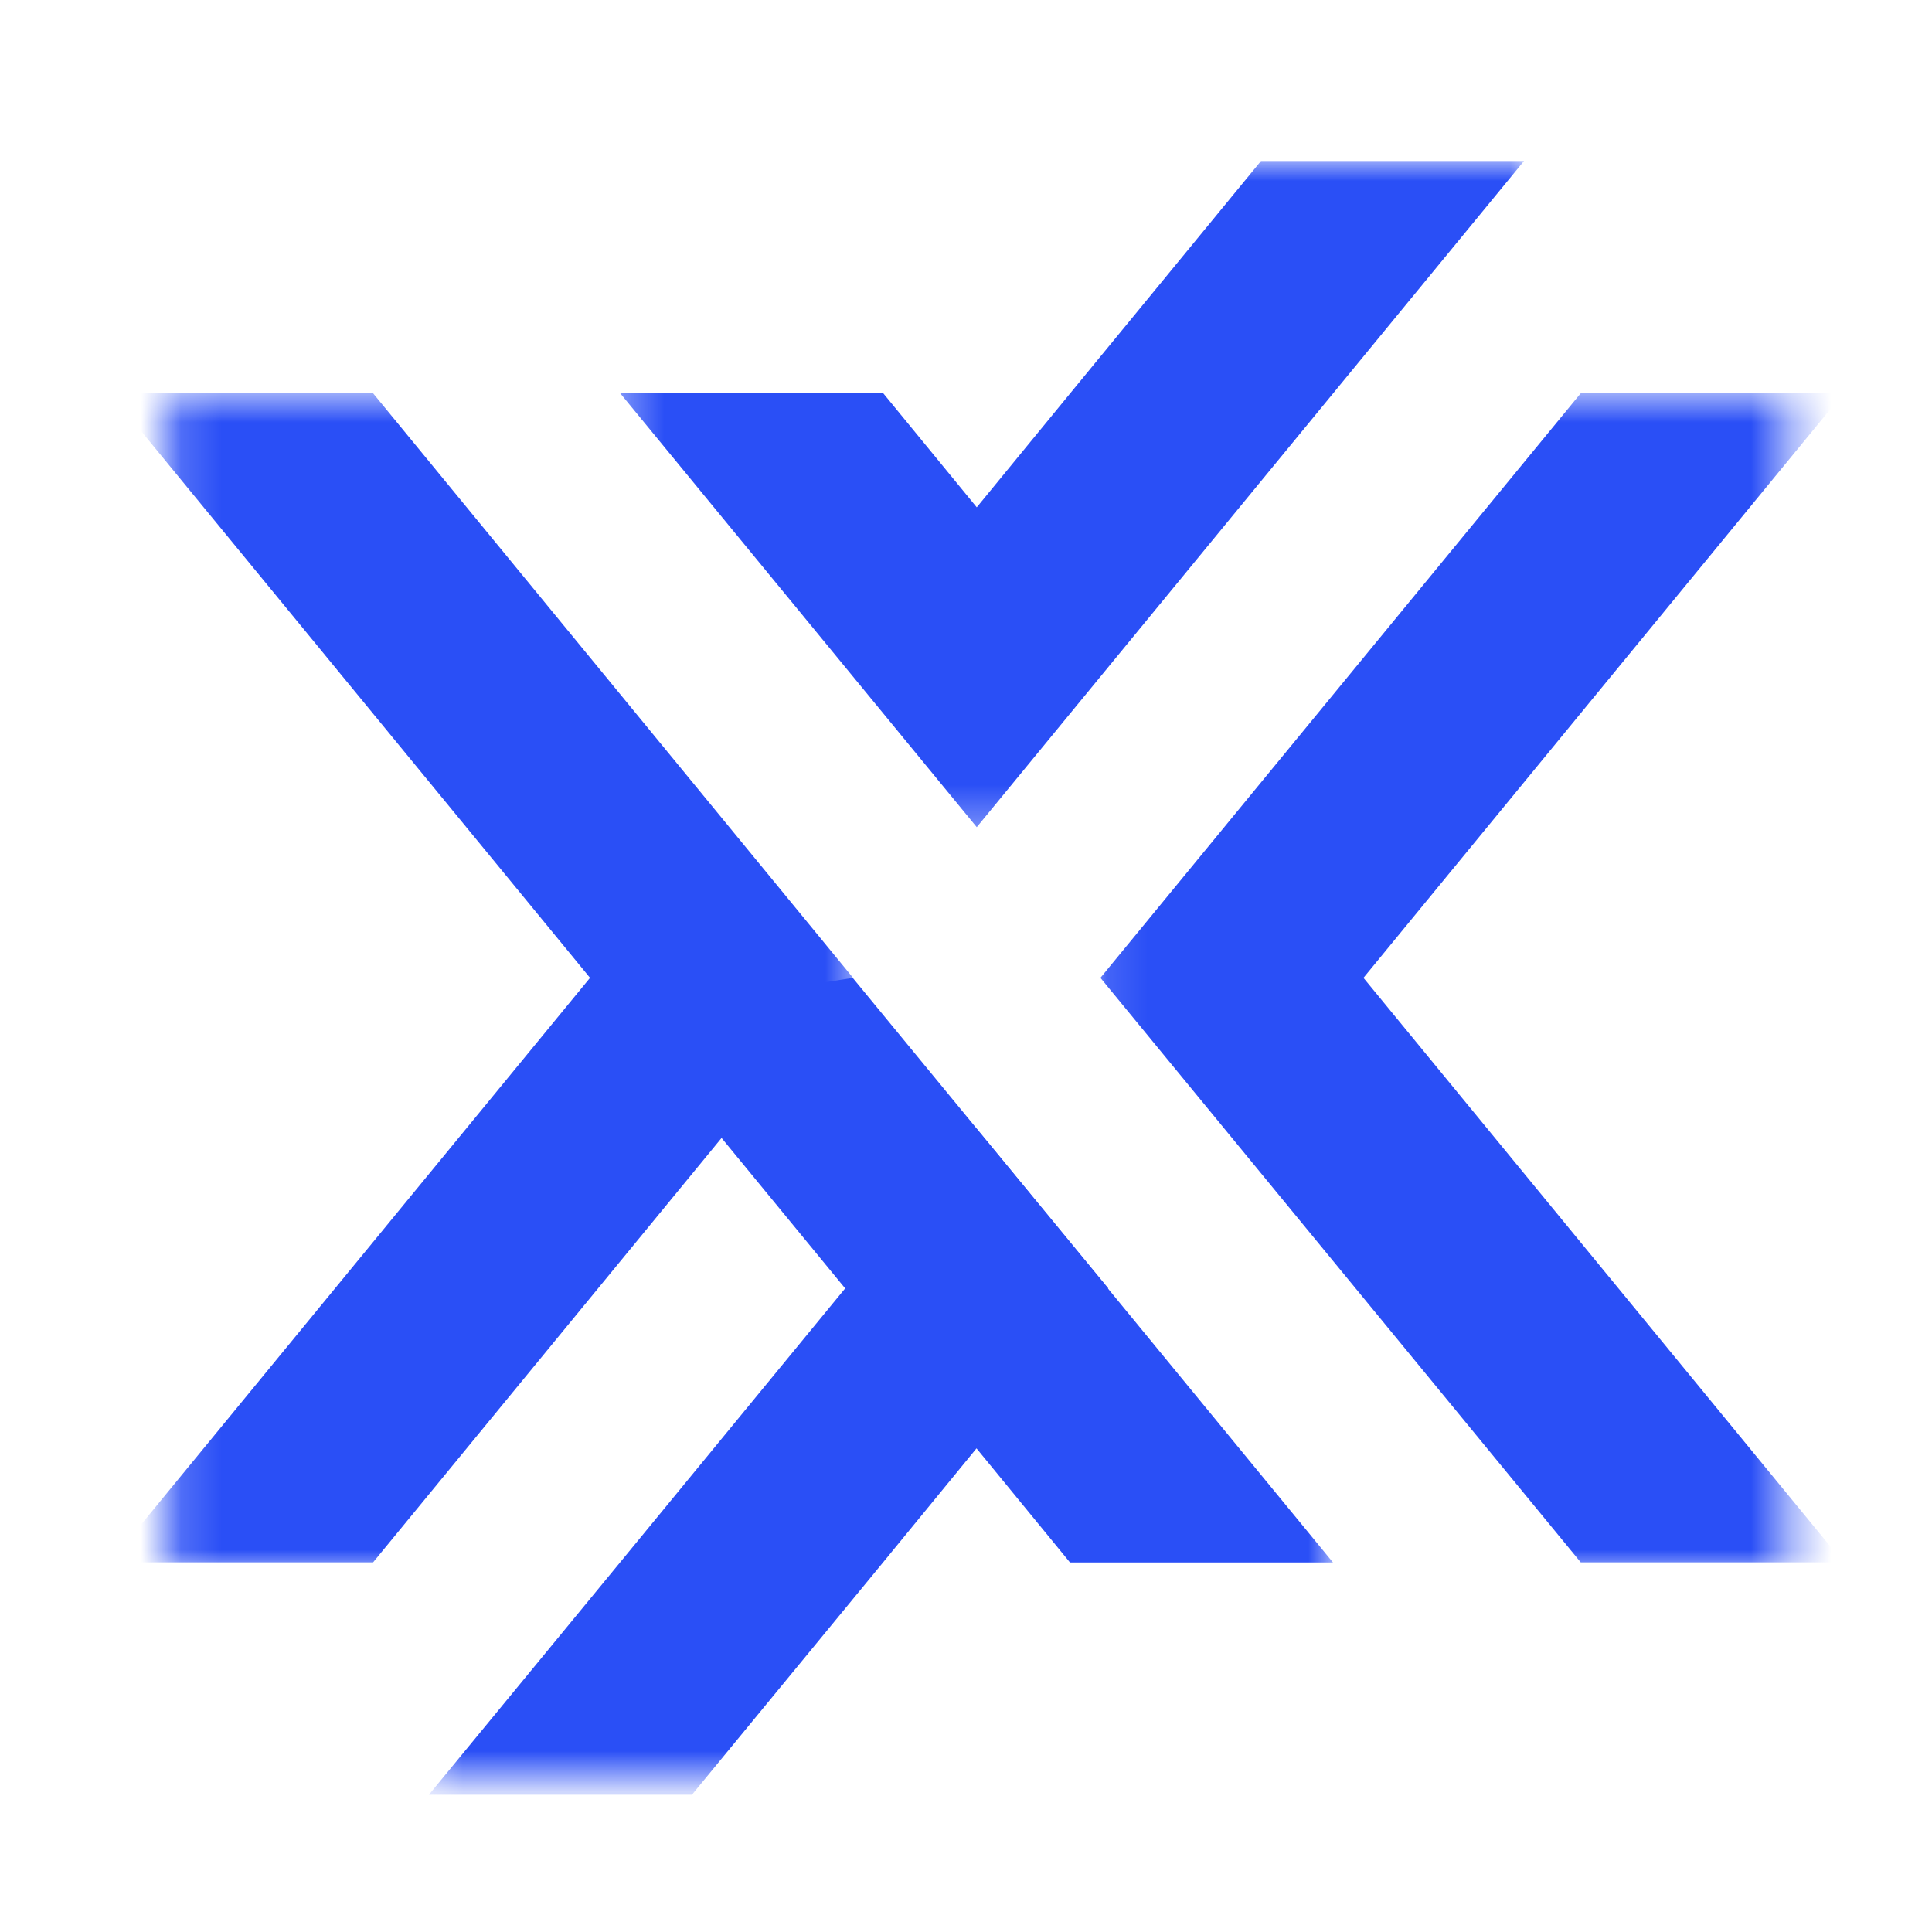 <svg width="48" height="48" viewBox="0 0 48 48" fill="none" xmlns="http://www.w3.org/2000/svg">
<g clip-path="url(#clip0_192_511)">
<mask id="mask0_192_511" style="mask-type:luminance" maskUnits="userSpaceOnUse" x="4" y="9" width="18" height="31">
<path d="M4.176 9.725H21.371V39.007H4.176V9.725Z" fill="white"/>
</mask>
<g mask="url(#mask0_192_511)">
<path d="M21.194 24.294L9.269 9.771H2.734L14.659 24.294L2.734 38.816H9.269L21.194 24.294Z" fill="#2A4FF6"/>
</g>
<mask id="mask1_192_511" style="mask-type:luminance" maskUnits="userSpaceOnUse" x="27" y="9" width="18" height="31">
<path d="M27.121 9.725H44.408V39.007H27.121V9.725Z" fill="white"/>
</mask>
<g mask="url(#mask1_192_511)">
<path d="M39.273 9.771L27.34 24.294L39.273 38.816H45.799L33.875 24.294L45.799 9.771H39.273Z" fill="#2A4FF6"/>
</g>
<mask id="mask2_192_511" style="mask-type:luminance" maskUnits="userSpaceOnUse" x="15" y="4" width="24" height="17">
<path d="M15.348 4H38.062V20.67H15.348V4Z" fill="white"/>
</mask>
<g mask="url(#mask2_192_511)">
<path d="M24.267 20.551L33.122 9.772L37.863 4H31.329L26.589 9.772L24.267 12.604L21.945 9.772H15.41L24.267 20.551Z" fill="#2A4FF6"/>
</g>
<mask id="mask3_192_511" style="mask-type:luminance" maskUnits="userSpaceOnUse" x="10" y="27" width="24" height="18">
<path d="M10.418 27.787H33.132V44.23H10.418V27.787Z" fill="white"/>
</mask>
<g mask="url(#mask3_192_511)">
<path d="M24.261 28.037L15.405 38.818L10.656 44.59H17.191L21.939 38.818L24.261 35.984L26.583 38.818H33.117L24.261 28.037Z" fill="#2A4FF6"/>
</g>
<path d="M24.263 35.983L27.534 32.007L24.263 28.036L21.186 24.295L15.406 25.204L24.263 35.983Z" fill="#2A4FF6"/>
</g>
<defs>
<clipPath id="clip0_192_511">
<rect width="48" height="48" fill="white"/>
</clipPath>
</defs>
</svg>
